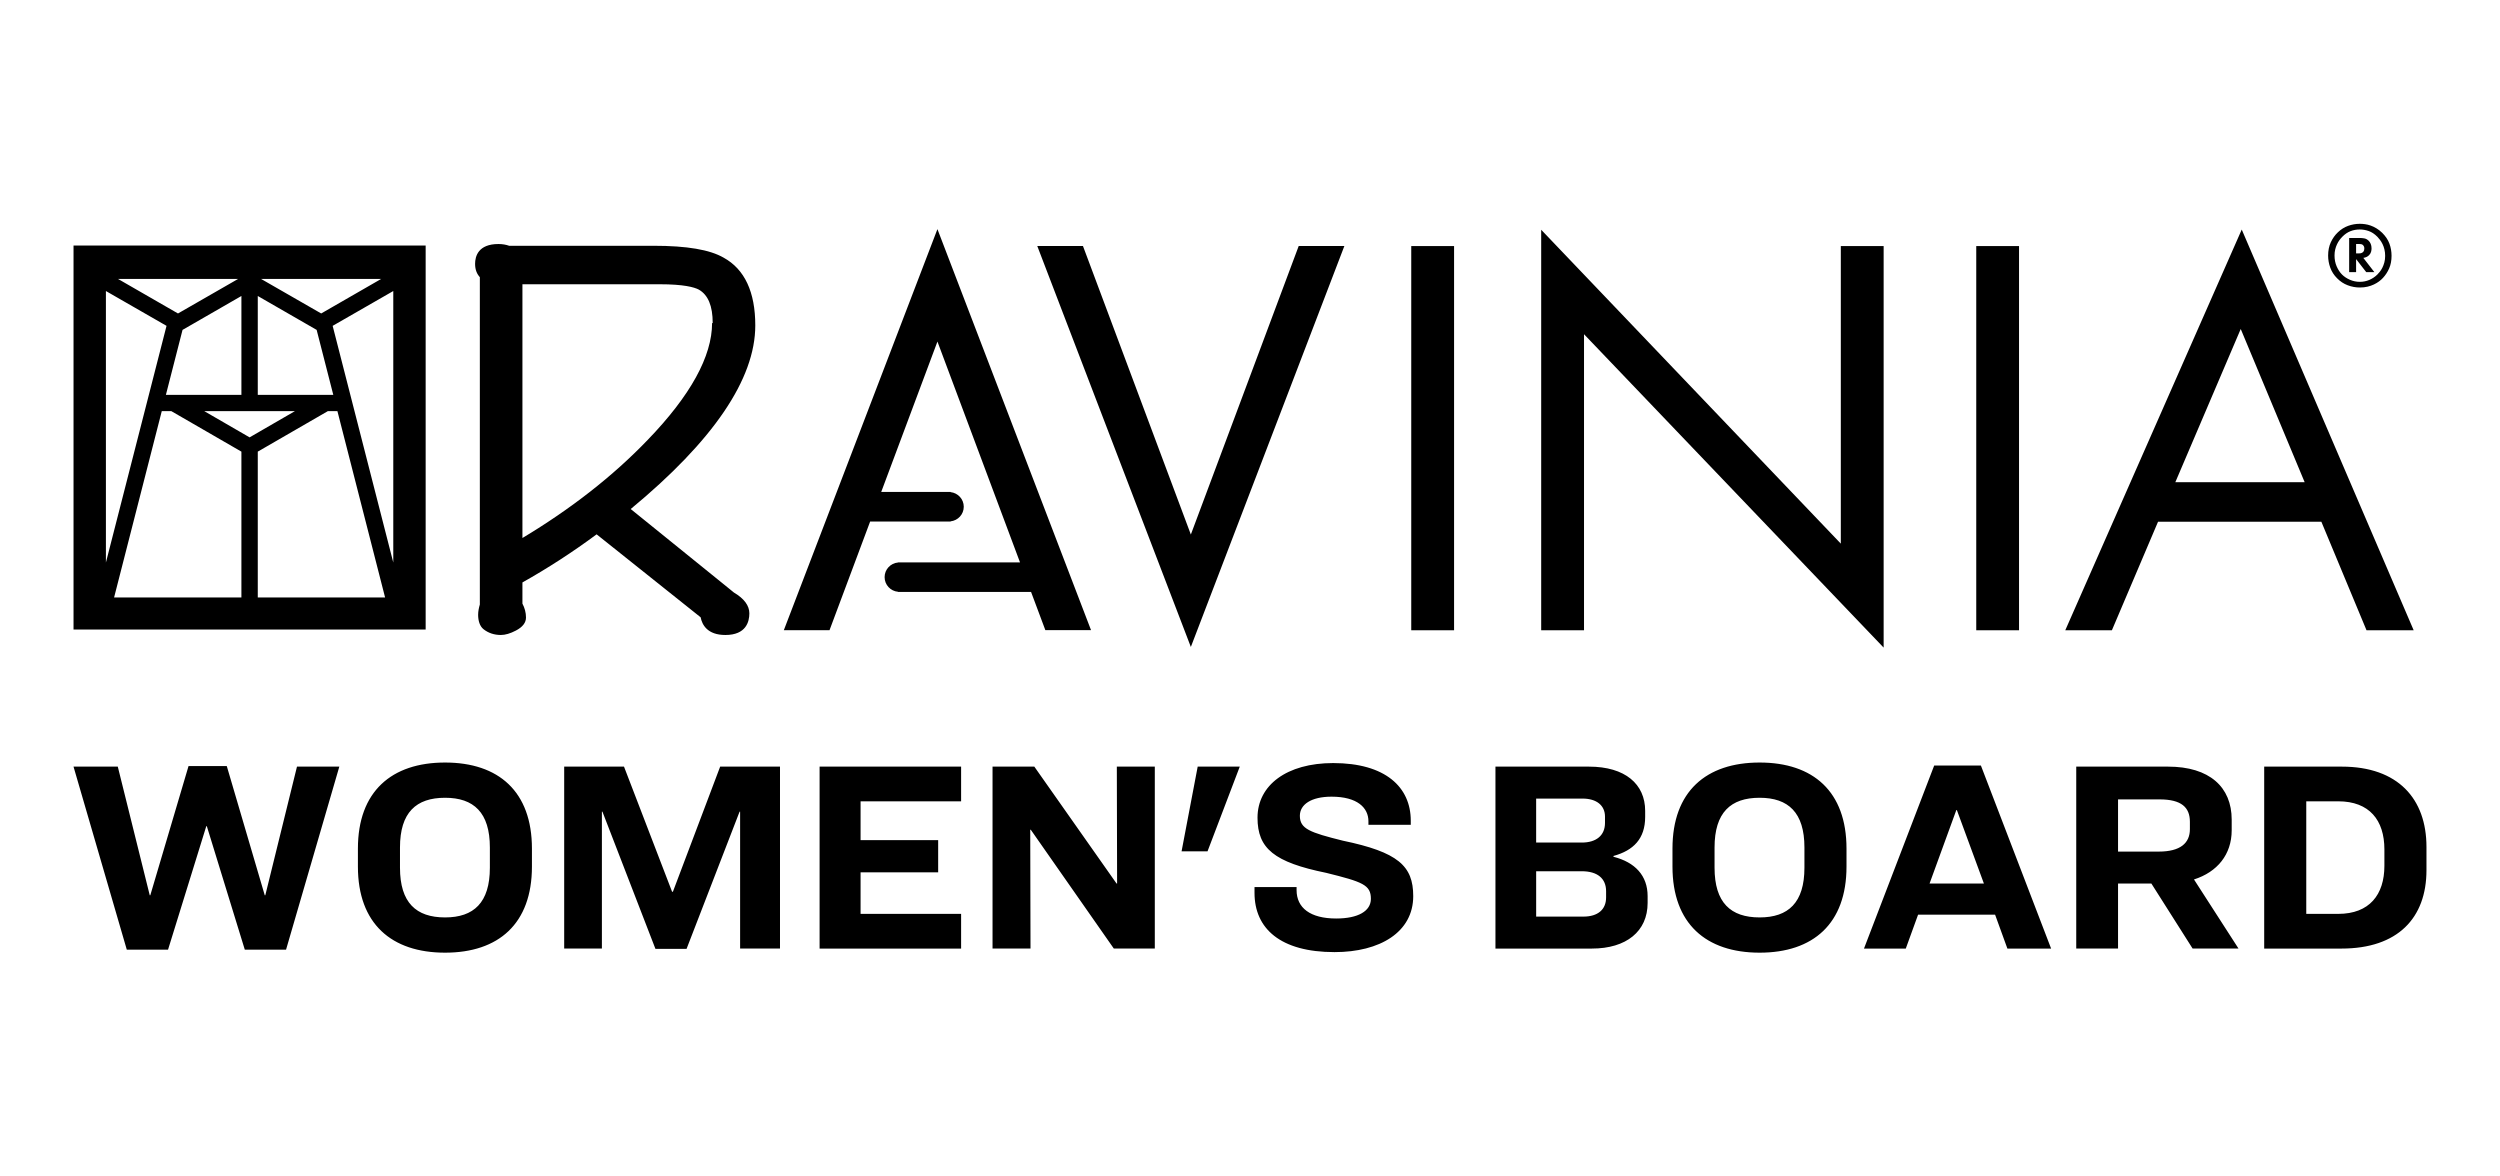 <?xml version="1.0" encoding="UTF-8"?><svg id="d" xmlns="http://www.w3.org/2000/svg" width="340" height="160" viewBox="0 0 340 160"><path id="e" d="M96.843,43.937c0,4.523-2.944,9.867-8.752,15.885-4.735,4.938-10.482,9.411-17.041,13.347v-34.51h18.659c3.255,0,4.693.394,5.326.726,1.266.722,1.892,2.215,1.892,4.552h-.083ZM102.719,44.257c0-4.543-1.448-7.643-4.303-9.213-1.88-1.087-4.995-1.618-9.512-1.618h-19.659c-.427-.15-.909-.239-1.452-.239-2.767,0-3.18,1.688-3.18,2.694,0,.819.255,1.386.646,1.814v44.516c-.13.45-.232.928-.232,1.397,0,.801.215,1.548.726,1.959.661.525,1.455.79,2.365.79.598,0,1.285-.202,2.045-.602.909-.474,1.372-1.07,1.372-1.768,0-.685-.179-1.314-.485-1.896v-2.879c3.48-1.954,6.868-4.153,10.09-6.543.742.592,13.767,10.981,14.147,11.284.198,1.012.911,2.405,3.368,2.405,2.834,0,3.257-1.841,3.257-2.94,0-1.058-.709-2.013-2.106-2.838.062.04-11.207-9.07-14.03-11.353,11.219-9.272,16.942-17.673,16.942-24.969M191.93,85.716h5.824v-52.252h-5.824v52.252ZM209.602,85.717h5.824v-40.264l40.749,42.62v-54.609h-5.824v40.47l-40.749-42.687v54.468ZM268.77,85.716h5.819v-52.252h-5.819v52.252ZM295.845,65.578l8.894-20.835,8.693,20.835h-17.588ZM304.876,31.221l-23.999,54.495h6.341l6.276-14.761h22.211l6.141,14.761h6.413l-23.382-54.495ZM176.624,33.456l-14.669,39.241-14.673-39.241h-6.214l20.887,54.53,20.879-54.53h-6.211ZM106.603,85.703h6.213l5.524-14.775h10.943v-.025c1.002-.112,1.788-.951,1.788-1.985s-.785-1.877-1.788-1.988v-.023h-9.438l7.647-20.455,11.229,30.03h-16.583v.018c-1.025.091-1.831.943-1.831,1.991s.806,1.901,1.831,1.992v.019h18.087l1.944,5.2h6.213l-20.891-54.541-20.888,54.541ZM320.429,34.464h.373c.166,0,.293-.021.378-.062.088-.041.152-.082.193-.125.074-.074.122-.154.143-.242.022-.087.032-.163.032-.23,0-.125-.019-.224-.056-.298-.038-.074-.078-.133-.119-.174-.083-.074-.176-.118-.279-.13-.104-.013-.189-.019-.255-.019h-.41v1.28ZM320.952,32.364c.165,0,.36.018.584.056.223.037.43.151.621.342.099.099.186.235.262.409.074.175.112.382.112.622,0,.141-.022.29-.063.448-.041.158-.129.306-.261.447-.191.208-.456.336-.795.385l1.504,1.94h-1.106l-1.38-1.777v1.777h-.944v-4.648h1.466ZM320.939,31.207c-.448,0-.871.077-1.269.231-.398.153-.77.408-1.118.763-.133.133-.261.285-.385.454-.125.17-.237.361-.336.573-.099.21-.181.442-.242.696-.063.253-.093.528-.093.826,0,.538.096,1.031.291,1.479.194.447.437.816.727,1.106.289.289.648.528,1.074.714.427.186.877.28,1.35.28.455,0,.887-.088,1.293-.262.405-.174.766-.415,1.08-.721.099-.099.213-.225.336-.378.125-.153.241-.336.349-.547.107-.211.199-.451.273-.72.074-.27.112-.57.112-.902,0-.323-.033-.619-.101-.888-.065-.27-.153-.512-.259-.728-.109-.215-.224-.406-.349-.571-.125-.166-.245-.306-.361-.423-.373-.373-.761-.629-1.168-.77-.406-.141-.807-.211-1.205-.211M320.939,30.437c.215,0,.447.017.696.05.248.033.503.095.763.186.262.091.526.217.796.379.27.161.533.366.789.615.465.464.792.957.983,1.479.191.521.286,1.069.286,1.64,0,.647-.107,1.216-.323,1.709-.215.494-.497.927-.845,1.3-.15.166-.328.326-.535.478-.207.154-.441.293-.702.417-.261.125-.549.224-.864.298-.315.074-.663.112-1.043.112-.565,0-1.116-.102-1.653-.305-.539-.202-1.02-.52-1.442-.951-.423-.422-.731-.901-.926-1.436-.195-.534-.293-1.084-.293-1.647,0-.679.122-1.284.367-1.814.245-.53.566-.982.963-1.356.414-.398.878-.689,1.392-.875.513-.186,1.044-.28,1.591-.28M10,33.388v52.226h47.889v-52.226H10ZM51.841,37.934l-8.159,4.698-8.178-4.698h16.337ZM35.057,40.254l8.007,4.612,2.263,8.834h-10.27v-13.446ZM32.385,37.934l-8.178,4.698-8.159-4.698h16.337ZM32.832,40.254v13.446h-10.27l2.263-8.834,8.007-4.612ZM14.403,39.579l8.245,4.736-8.245,32.189v-36.925ZM32.832,81.259H15.515l6.485-25.342h1.303l9.528,5.506v19.837ZM27.783,55.916h12.324l-6.162,3.566-6.162-3.566ZM35.057,81.259v-19.837l9.528-5.506h1.303l6.485,25.342h-17.317ZM53.486,76.504l-8.245-32.189,8.245-4.736v36.925ZM16.019,104.261l4.347,17.498h.074l5.201-17.573h5.201l5.165,17.573h.074l4.309-17.498h5.759l-7.245,24.893h-5.61l-5.165-16.794h-.074l-5.201,16.794h-5.61l-7.245-24.893h6.019ZM72.343,115.407v2.452c0,7.765-4.533,11.704-11.815,11.704s-11.852-3.939-11.852-11.704v-2.452c0-7.765,4.57-11.703,11.852-11.703s11.815,3.938,11.815,11.703ZM54.398,115.258v2.75c0,4.756,2.192,6.762,6.131,6.762,3.901,0,6.093-2.006,6.093-6.762v-2.75c0-4.756-2.192-6.762-6.093-6.762-3.939,0-6.131,2.006-6.131,6.762ZM84.864,104.261l6.539,17.016h.111l6.428-17.016h8.137v24.744h-5.424v-18.614h-.074l-7.208,18.651h-4.235l-7.207-18.651h-.074v18.614h-5.128v-24.744h8.137ZM130.711,104.261v4.718h-13.673v5.277h10.552v4.384h-10.552v5.647h13.673v4.719h-19.246v-24.744h19.246ZM140.668,104.261l11.184,15.901h.074l-.037-15.901h5.165v24.744h-5.573l-11.295-16.162h-.074l.037,16.162h-5.164v-24.744h5.684ZM168.608,104.261l-4.384,11.517h-3.53l2.192-11.517h5.722ZM191.865,111.618v.557h-5.759v-.483c0-1.821-1.486-3.344-5.016-3.344-2.786,0-4.309,1.077-4.309,2.601,0,1.784,1.374,2.267,5.833,3.381,7.505,1.56,9.585,3.418,9.585,7.542,0,4.905-4.533,7.616-10.7,7.616-7.356,0-10.886-3.195-10.886-8.062v-.781h5.721v.409c0,2.415,1.858,3.864,5.387,3.864,2.973,0,4.719-1.004,4.719-2.675,0-1.895-1.114-2.304-6.056-3.53-7.097-1.448-9.363-3.306-9.363-7.504,0-4.422,3.976-7.431,10.292-7.431,7.096,0,10.551,3.269,10.551,7.84ZM216.088,104.261c4.942,0,7.654,2.378,7.654,6.018v.818c0,2.973-1.598,4.57-4.31,5.313v.111c2.935.744,4.644,2.564,4.644,5.35v.929c0,3.864-2.898,6.205-7.579,6.205h-13.116v-24.744h12.707ZM208.918,114.589h6.204c1.969,0,3.158-.965,3.158-2.675v-.855c0-1.523-1.151-2.452-3.047-2.452h-6.316v5.981ZM208.918,124.658h6.427c1.969,0,3.084-.967,3.084-2.601v-.855c0-1.709-1.152-2.713-3.307-2.713h-6.204v6.168ZM251.124,115.407v2.452c0,7.765-4.533,11.704-11.815,11.704s-11.852-3.939-11.852-11.704v-2.452c0-7.765,4.57-11.703,11.852-11.703s11.815,3.938,11.815,11.703ZM233.179,115.258v2.75c0,4.756,2.192,6.762,6.131,6.762,3.901,0,6.093-2.006,6.093-6.762v-2.75c0-4.756-2.192-6.762-6.093-6.762-3.939,0-6.131,2.006-6.131,6.762ZM271.335,124.399h-10.477l-1.672,4.607h-5.685l9.548-24.893h6.353l9.548,24.893h-5.945l-1.672-4.607ZM262.418,120.163h7.394l-3.678-9.994h-.074l-3.641,9.994ZM288.054,129.005h-5.685v-24.744h12.484c5.647,0,8.657,2.786,8.657,7.207v1.449c0,3.306-1.969,5.684-5.128,6.688l6.056,9.399h-6.242l-5.609-8.843h-4.533v8.843ZM288.054,115.816h5.535c2.936,0,4.236-1.151,4.236-3.047v-1.004c0-1.969-1.153-3.047-4.124-3.047h-5.647v7.097ZM318.483,104.261c7.653,0,11.517,4.384,11.517,10.923v3.159c0,6.502-3.901,10.663-11.555,10.663h-10.514v-24.744h10.552ZM313.652,124.287h4.347c4.236,0,6.279-2.601,6.279-6.539v-2.229c0-3.976-2.043-6.54-6.279-6.54h-4.347v15.308Z"/></svg>